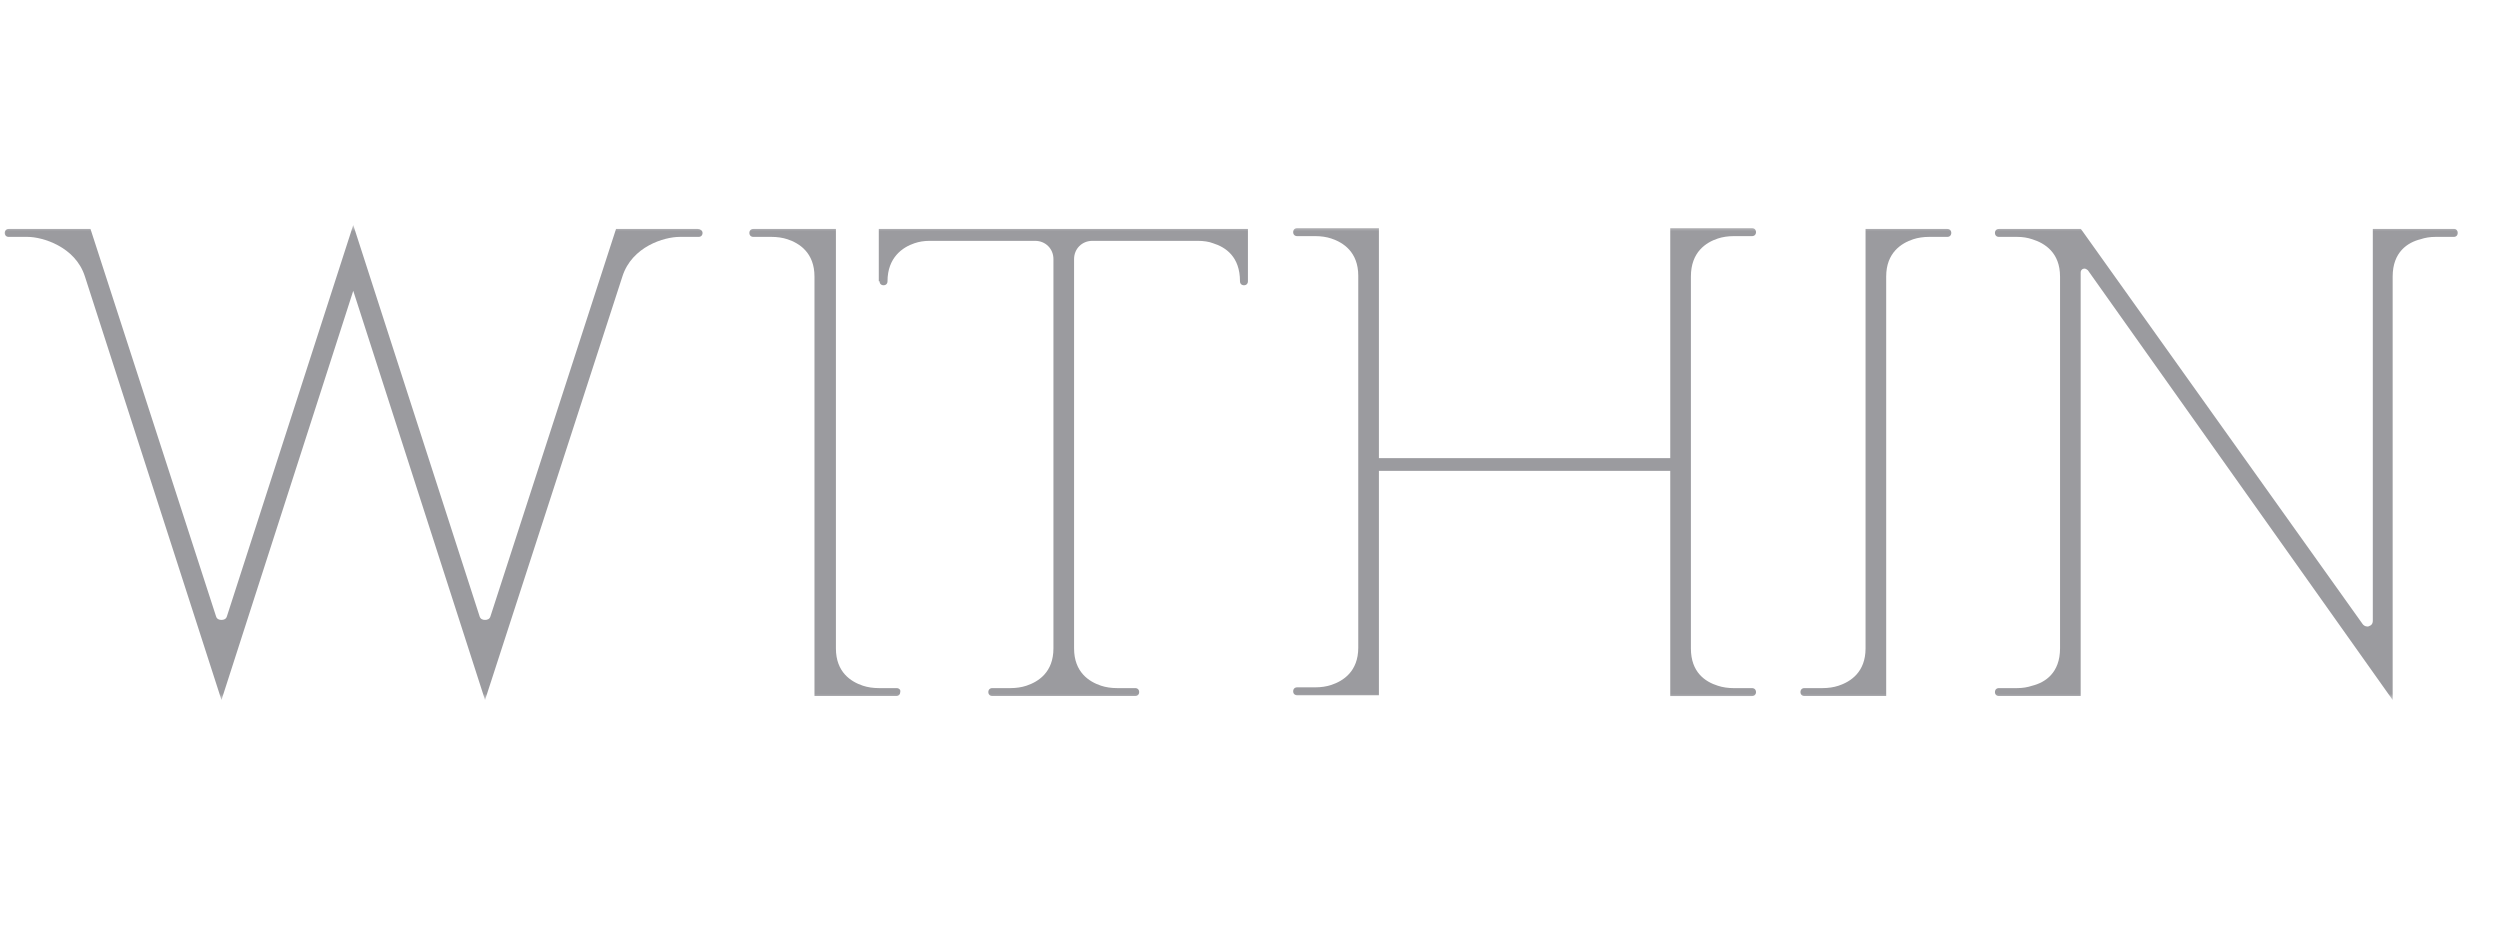 <svg width="200" height="75" viewBox="0 0 200 75" fill="none" xmlns="http://www.w3.org/2000/svg">
<g clip-path="url(#clip0_2_150)">
<mask id="mask0_2_150" style="mask-type:luminance" maskUnits="userSpaceOnUse" x="0" y="18" width="197" height="38">
<path d="M197 18H0V56H197V18Z" fill="white"/>
</mask>
<g mask="url(#mask0_2_150)">
<path d="M137.431 19.08C137.812 18.953 138.257 18.89 138.701 18.89H140.162C140.352 18.89 140.48 18.763 140.48 18.573C140.48 18.382 140.352 18.255 140.162 18.255H133.62V36.653H110.313V18.255H103.771C103.581 18.255 103.454 18.382 103.454 18.573C103.454 18.763 103.581 18.89 103.771 18.89H105.232C105.676 18.89 106.121 18.953 106.502 19.08C107.455 19.397 108.661 20.159 108.661 22.062V51.815C108.661 53.718 107.455 54.479 106.502 54.796C106.121 54.923 105.676 54.987 105.232 54.987H103.771C103.581 54.987 103.454 55.114 103.454 55.304C103.454 55.494 103.581 55.621 103.771 55.621H110.313V37.668H133.62V55.684H140.162C140.352 55.684 140.48 55.557 140.48 55.367C140.48 55.177 140.352 55.05 140.162 55.05H138.701C138.257 55.05 137.812 54.987 137.431 54.86C136.415 54.543 135.272 53.781 135.272 51.878V22.125C135.272 20.159 136.478 19.397 137.431 19.08Z" fill="#9B9B9F"/>
<path d="M155.784 18.317H149.244V51.876C149.244 53.779 148.038 54.54 147.084 54.857C146.703 54.984 146.259 55.048 145.814 55.048H144.353C144.164 55.048 144.037 55.175 144.037 55.365C144.037 55.555 144.164 55.682 144.353 55.682H150.895V22.123C150.895 20.22 152.102 19.458 153.054 19.141C153.436 19.014 153.88 18.951 154.324 18.951H155.784C155.976 18.951 156.102 18.824 156.102 18.634C156.102 18.443 155.976 18.317 155.784 18.317Z" fill="#9B9B9F"/>
<path d="M71.763 55.048H70.302C69.857 55.048 69.413 54.984 69.032 54.857C68.079 54.54 66.873 53.779 66.873 51.876V18.317H60.268C60.077 18.317 59.95 18.443 59.95 18.634C59.95 18.824 60.077 18.951 60.268 18.951H61.728C62.173 18.951 62.617 19.014 62.999 19.141C63.951 19.458 65.158 20.22 65.158 22.123V55.682H71.699C71.89 55.682 72.017 55.555 72.017 55.365C72.08 55.175 71.89 55.048 71.763 55.048Z" fill="#9B9B9F"/>
<path d="M55.823 18.317H49.282L39.247 49.276C39.184 49.529 38.993 49.593 38.803 49.593C38.612 49.593 38.422 49.529 38.358 49.276L28.26 18L18.163 49.276C18.099 49.529 17.909 49.593 17.718 49.593C17.528 49.593 17.337 49.529 17.273 49.276L7.239 18.317H0.698C0.507 18.317 0.38 18.444 0.38 18.634C0.38 18.825 0.507 18.952 0.698 18.952H2.222C3.365 18.952 6.033 19.713 6.795 22.123L17.718 56L28.26 23.265L38.803 56L49.79 22.123C50.552 19.713 53.156 18.952 54.362 18.952H55.886C56.077 18.952 56.204 18.825 56.204 18.634C56.204 18.444 56.014 18.317 55.823 18.317Z" fill="#9B9B9F"/>
<path d="M70.366 22.503C70.366 22.694 70.493 22.821 70.684 22.821C70.874 22.821 71.001 22.694 71.001 22.503C71.001 20.6 72.208 19.776 73.161 19.458C73.542 19.331 73.923 19.268 74.367 19.268H82.814C83.64 19.268 84.275 19.902 84.275 20.727V51.876C84.275 53.779 83.068 54.54 82.115 54.857C81.734 54.984 81.29 55.048 80.845 55.048H79.385C79.194 55.048 79.067 55.175 79.067 55.365C79.067 55.555 79.194 55.682 79.385 55.682H90.816C91.006 55.682 91.133 55.555 91.133 55.365C91.133 55.175 91.006 55.048 90.816 55.048H89.355C88.911 55.048 88.466 54.984 88.085 54.857C87.132 54.54 85.926 53.779 85.926 51.876V20.727C85.926 19.902 86.561 19.268 87.386 19.268H95.833C96.278 19.268 96.722 19.331 97.04 19.458C98.056 19.776 99.199 20.537 99.199 22.503C99.199 22.694 99.326 22.821 99.517 22.821C99.707 22.821 99.834 22.694 99.834 22.503V18.317H70.303V22.503H70.366Z" fill="#9B9B9F"/>
<path d="M196.366 18.317H189.825V49.655C189.825 49.909 189.699 50.036 189.507 50.099C189.381 50.163 189.127 50.099 188.999 49.909L166.518 18.38L166.454 18.317H159.912C159.722 18.317 159.596 18.443 159.596 18.634C159.596 18.824 159.722 18.951 159.912 18.951H161.374C161.819 18.951 162.199 19.014 162.581 19.141C163.597 19.458 164.803 20.22 164.803 22.123V51.876C164.803 53.843 163.597 54.604 162.581 54.857C162.199 54.984 161.819 55.048 161.374 55.048H159.912C159.722 55.048 159.596 55.175 159.596 55.365C159.596 55.555 159.722 55.682 159.912 55.682H166.454V21.806C166.454 21.615 166.581 21.488 166.772 21.488C166.835 21.488 166.962 21.552 167.026 21.615L191.413 55.999V22.123C191.413 20.156 192.62 19.395 193.636 19.141C194.016 19.014 194.399 18.951 194.842 18.951H196.303C196.493 18.951 196.621 18.824 196.621 18.634C196.621 18.443 196.493 18.317 196.366 18.317Z" fill="#9B9B9F"/>
</g>
</g>
<defs>
<clipPath id="clip0_2_150">
<rect width="197" height="38" fill="white" transform="translate(0 18)"/>
</clipPath>
</defs>
</svg>
